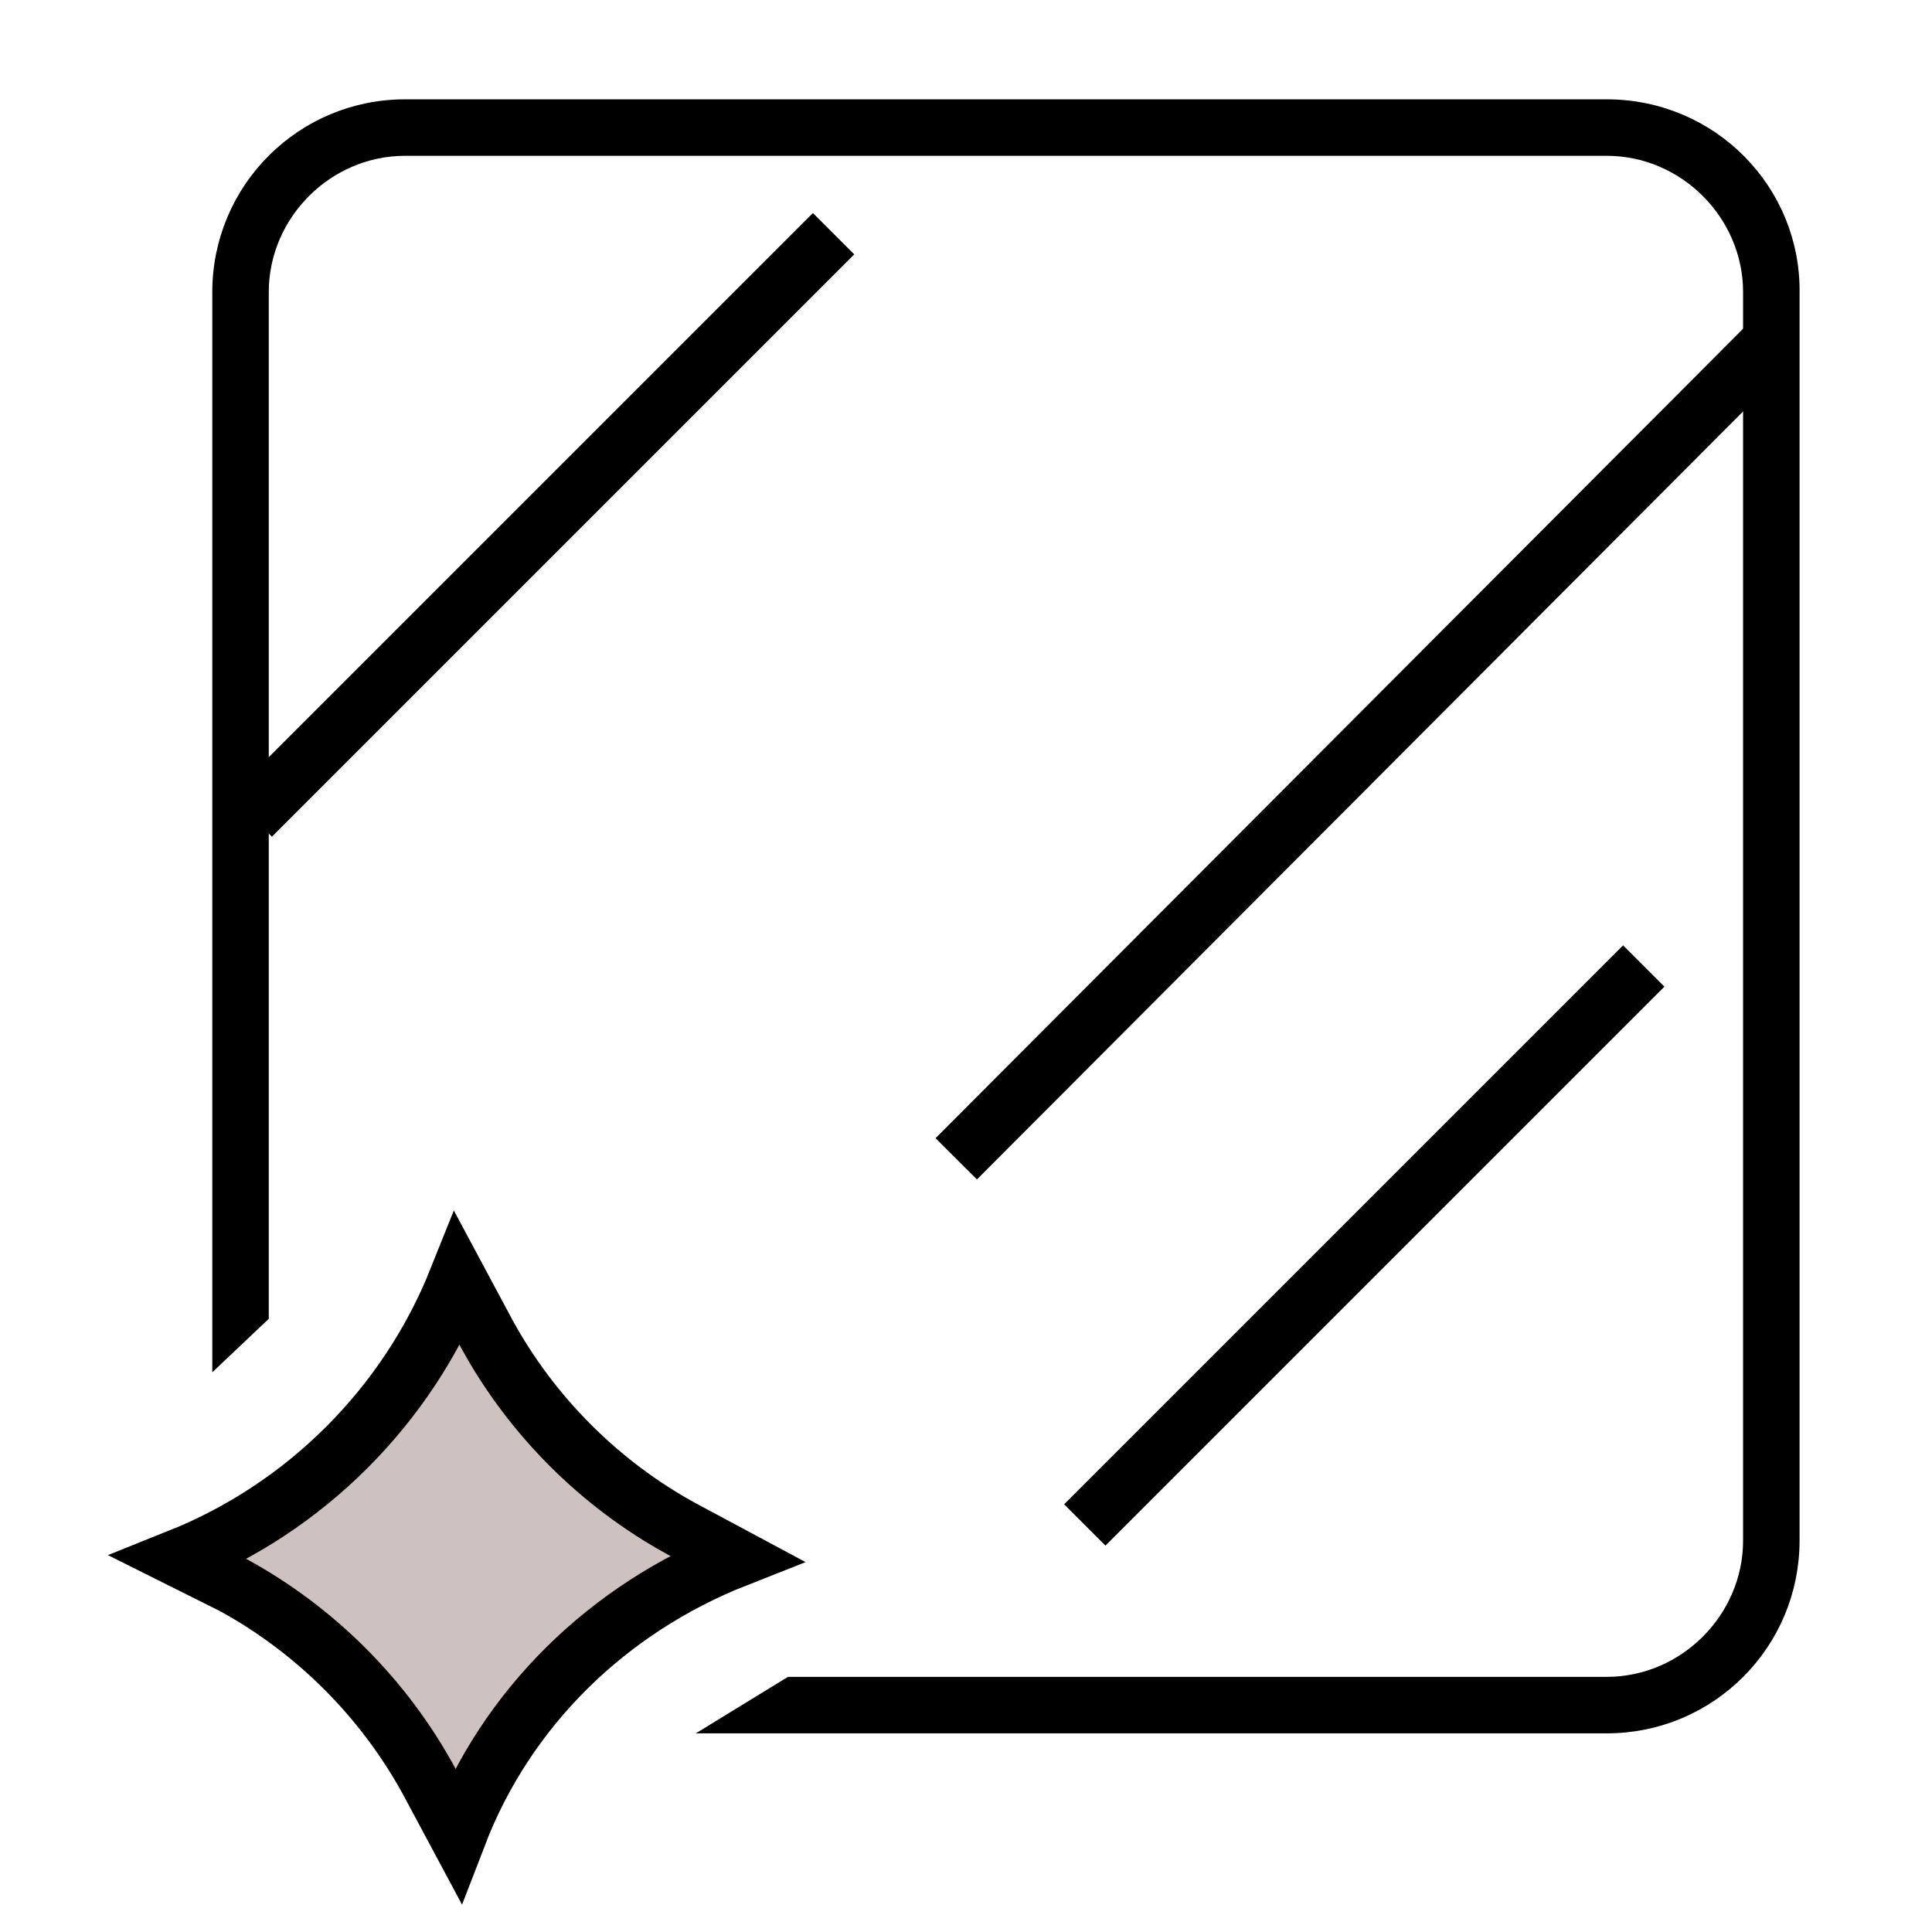 <?xml version="1.0" encoding="utf-8"?>
<!-- Generator: Adobe Illustrator 25.1.0, SVG Export Plug-In . SVG Version: 6.00 Build 0)  -->
<svg version="1.0" id="Layer_1" xmlns="http://www.w3.org/2000/svg" xmlns:xlink="http://www.w3.org/1999/xlink" x="0px" y="0px"
	 viewBox="0 0 99.2 99.2" style="enable-background:new 0 0 99.2 99.2;" xml:space="preserve">
<style type="text/css">
	.st0{fill:none;stroke:#000000;}
	.st1{fill:#FFFFFF;stroke:#000000;stroke-width:3;stroke-miterlimit:10;}
	.st2{fill:#CDC2BF;stroke:#000000;stroke-width:3;stroke-miterlimit:10;}
</style>
<g id="Layer_1_1_">
	<g id="Layer_2_1_">
		<g id="Layer_1-2">
			<path d="M82.5,5.6H20.8c-5.2,0-9.4,4.2-9.4,9.4v54.3l1.9-1.8V15c0-4.1,3.4-7.5,7.5-7.5h61.7c4.1,0,7.5,3.4,7.5,7.5v64.1
				c0,4.1-3.4,7.5-7.5,7.5H40.6l-3.1,1.9h45c5.2,0,9.4-4.2,9.4-9.4v-64C92,9.9,87.8,5.6,82.5,5.6C82.6,5.6,82.5,5.6,82.5,5.6z"/>
			<path class="st0" d="M82.5,5.6H20.8c-5.2,0-9.4,4.2-9.4,9.4v54.3l1.9-1.8V15c0-4.1,3.4-7.5,7.5-7.5h61.7c4.1,0,7.5,3.4,7.5,7.5
				v64.1c0,4.1-3.4,7.5-7.5,7.5H40.6l-3.1,1.9h45c5.2,0,9.4-4.2,9.4-9.4v-64C92,9.9,87.8,5.6,82.5,5.6C82.6,5.6,82.5,5.6,82.5,5.6z"
				/>
		</g>
	</g>
</g>
<line class="st1" x1="49.1" y1="59.5" x2="91" y2="17.5"/>
<line class="st1" x1="12.9" y1="41.9" x2="42.8" y2="12"/>
<line class="st1" x1="55.7" y1="78.3" x2="84.4" y2="49.6"/>
<path class="st2" d="M23.5,94.2l-1.5-2.8c-2.3-4.2-5.8-7.7-10-10L9.2,80l0,0c6.5-2.6,11.7-7.8,14.3-14.3l0,0l1.5,2.8
	c2.3,4.2,5.8,7.7,10,10l2.8,1.5h0C31.2,82.6,26,87.7,23.5,94.2L23.5,94.2z"/>
</svg>
